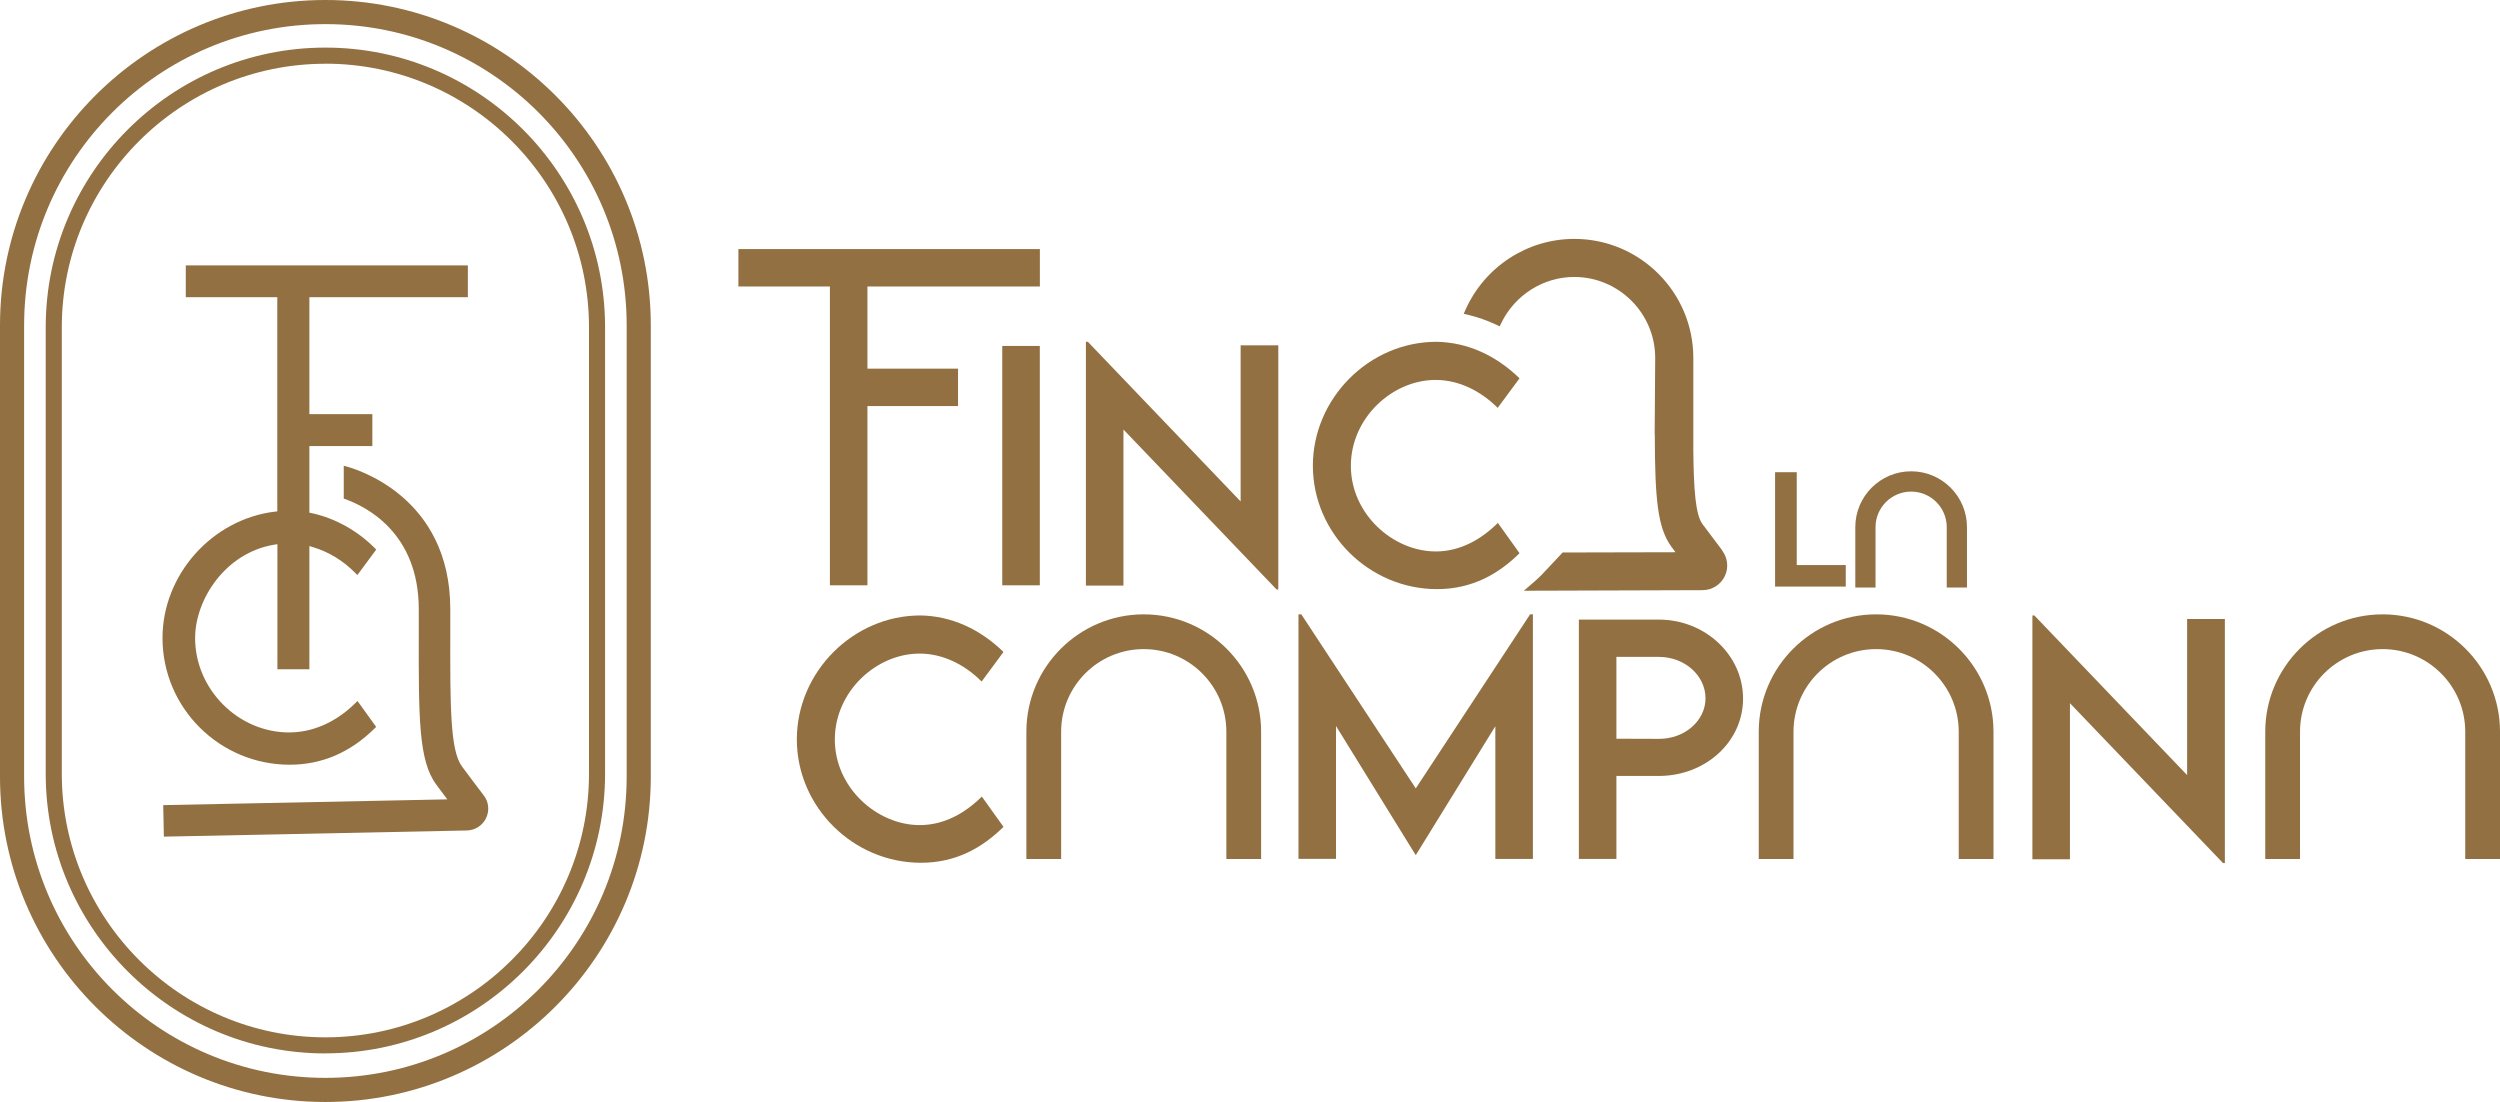 <?xml version="1.0" encoding="UTF-8"?>
<svg xmlns="http://www.w3.org/2000/svg" id="Capa_2" viewBox="0 0 385.53 169.94">
  <defs>
    <style>.cls-1{fill:#927041;}</style>
  </defs>
  <g id="fondos">
    <path class="cls-1" d="m154.56,53.35h5.79v36.91h-5.79v-36.91Z"></path>
    <path class="cls-1" d="m197.13,53.26v37.64h-.27l-23.61-24.66v24.07h-5.79v-37.6h.3l23.56,24.62v-24.07h5.82Z"></path>
    <path class="cls-1" d="m202.46,71.83c0-10.4,8.68-19.12,19.05-19.12,4.79.07,9.2,2.11,12.82,5.63l-3.37,4.56c-2.59-2.59-5.95-4.31-9.57-4.31-6.69,0-13.07,5.86-13.07,13.26s6.48,13.19,13.1,13.19c3.78,0,7.03-1.88,9.57-4.4l3.34,4.67c-3.18,3.14-7.24,5.54-12.73,5.54-10.46,0-19.14-8.61-19.14-19.03Z"></path>
    <path class="cls-1" d="m122.88,114.03c0-10.4,8.68-19.12,19.05-19.12,4.79.07,9.2,2.11,12.82,5.63l-3.37,4.56c-2.59-2.59-5.95-4.31-9.57-4.31-6.69,0-13.07,5.86-13.07,13.26s6.48,13.19,13.1,13.19c3.78,0,7.03-1.88,9.57-4.4l3.34,4.67c-3.18,3.14-7.24,5.54-12.73,5.54-10.46,0-19.14-8.61-19.14-19.03Z"></path>
    <path class="cls-1" d="m236.39,94.75v37.71h-5.79v-20.47l-12.25,19.85h-.05l-12.27-19.88v20.49h-5.79v-37.71h.44l17.65,26.84,17.63-26.84h.44Z"></path>
    <path class="cls-1" d="m243.48,95.55h12.34c7.14,0,12.98,5.47,12.98,12.18s-5.84,11.93-12.98,11.93h-6.55v12.8h-5.79v-36.91Zm19.53,12.14c0-3.53-3.23-6.39-7.19-6.39h-6.55v12.62l6.55.02c3.96.02,7.19-2.79,7.19-6.25Z"></path>
    <path class="cls-1" d="m343.1,95.46v37.64h-.28l-23.61-24.66v24.07h-5.79v-37.6h.3l23.56,24.62v-24.07h5.82Z"></path>
    <path class="cls-1" d="m194.48,132.47h-5.36v-19.63c0-7.02-5.71-12.74-12.74-12.74s-12.74,5.71-12.74,12.74v19.63h-5.36v-19.63c0-9.98,8.12-18.1,18.1-18.1s18.1,8.12,18.1,18.1v19.63Z"></path>
    <path class="cls-1" d="m307.42,132.47h-5.36v-19.63c0-7.02-5.71-12.74-12.74-12.74s-12.74,5.71-12.74,12.74v19.63h-5.36v-19.63c0-9.98,8.12-18.1,18.1-18.1s18.1,8.12,18.1,18.1v19.63Z"></path>
    <polygon class="cls-1" points="277.08 72.82 273.74 72.82 273.74 90.46 284.64 90.46 284.64 87.14 277.08 87.14 277.08 72.82"></polygon>
    <path class="cls-1" d="m294.72,72.68c-4.75,0-8.61,3.86-8.61,8.61v9.31h3.12v-9.31c0-3.02,2.46-5.48,5.49-5.48s5.49,2.46,5.49,5.48v9.31h3.12v-9.31c0-4.75-3.86-8.61-8.61-8.61Z"></path>
    <path class="cls-1" d="m385.53,132.47h-5.36v-19.63c0-7.02-5.71-12.74-12.74-12.74s-12.74,5.71-12.74,12.74v19.63h-5.36v-19.63c0-9.98,8.12-18.1,18.1-18.1s18.1,8.12,18.1,18.1v19.63Z"></path>
    <path class="cls-1" d="m265.61,84.9c-1.07-1.4-2.1-2.77-3.07-4.08-1.08-1.45-1.35-5.39-1.41-11.28h0s0-14.35,0-14.35c0-10.12-8.23-18.35-18.35-18.35-7.23,0-13.81,4.28-16.77,10.9l-.29.64.69.17c1.48.36,2.94.87,4.34,1.53l.52.25.25-.52c2.08-4.31,6.49-7.1,11.24-7.1,6.88,0,12.49,5.6,12.49,12.48v.21c-.01,1.45-.08,9.82-.08,11.47l.02.29h0c.03,9.68.4,14.23,2.58,17.18.21.28.41.55.61.82l-17.18.04h-.22l-3.32,3.53c-.44.43-.92.87-1.46,1.33l-1.21,1.04,27.64-.09c1.44-.03,2.72-.86,3.35-2.15.62-1.29.47-2.81-.4-3.95Z"></path>
    <polygon class="cls-1" points="127.98 38.41 113.87 38.41 113.87 44.18 127.98 44.18 127.98 90.26 133.77 90.26 133.77 62.62 147.74 62.62 147.74 56.85 133.77 56.85 133.77 44.18 160.36 44.18 160.36 44.18 160.36 38.41 127.98 38.41"></polygon>
    <path class="cls-1" d="m50.18,162.45c-23.78,0-43.13-19.35-43.13-43.13V50.47C7.05,26.69,26.4,7.34,50.18,7.34s43.13,19.35,43.13,43.13v68.84c0,23.78-19.35,43.13-43.13,43.13Zm0-152.62c-22.41,0-40.65,18.24-40.65,40.65v68.84c0,22.41,18.24,40.65,40.65,40.65s40.65-18.24,40.65-40.65V50.47c0-22.41-18.24-40.65-40.65-40.65Z"></path>
    <path class="cls-1" d="m50.18,3.72c25.66,0,46.46,20.8,46.46,46.46v69.58c0,25.66-20.8,46.46-46.46,46.46h0c-25.66,0-46.46-20.8-46.46-46.46V50.18C3.72,24.52,24.52,3.72,50.18,3.72h0m0-3.72C22.51,0,0,22.51,0,50.18v69.58c0,27.67,22.51,50.18,50.18,50.18s50.18-22.51,50.18-50.18V50.18C100.37,22.51,77.85,0,50.18,0h0Z"></path>
    <path class="cls-1" d="m71.19,118.1c-1.78-2.4-1.77-9.58-1.75-20.45v-3.7c0-17.43-14.59-21.66-16.26-22.08l-.17-.04v5.06l.09.03c3.45,1.21,11.48,5.29,11.48,17.04v3.69c-.02,13.1-.03,19.66,2.7,23.35l1.7,2.27-43.81.89.1,4.86,46.72-.95c1.28-.03,2.42-.76,2.97-1.91.55-1.15.42-2.49-.36-3.5-.84-1.1-2.08-2.73-3.42-4.55Z"></path>
    <path class="cls-1" d="m42.38,78.9c-9.71,1.19-17.32,9.75-17.32,19.49,0,10.78,8.8,19.54,19.62,19.54,4.94,0,9.35-1.89,13.1-5.61l.23-.22-2.88-4-.31.31c-2.1,2.07-5.59,4.54-10.25,4.54-7.85,0-14.48-6.66-14.48-14.55,0-5.95,4.66-13.15,12.18-14.4l.51-.08v19.29h4.93v-19l.57.17c2.43.73,4.68,2.11,6.52,3.99l.31.31,2.91-3.93-.23-.23c-2.69-2.71-6.15-4.62-9.73-5.39l-.35-.07v-10.27h9.71v-4.93h-9.71v-18.03h24.44v-4.9H28.65v4.9h14.11v33.03l-.39.05Z"></path>
  </g>
</svg>
